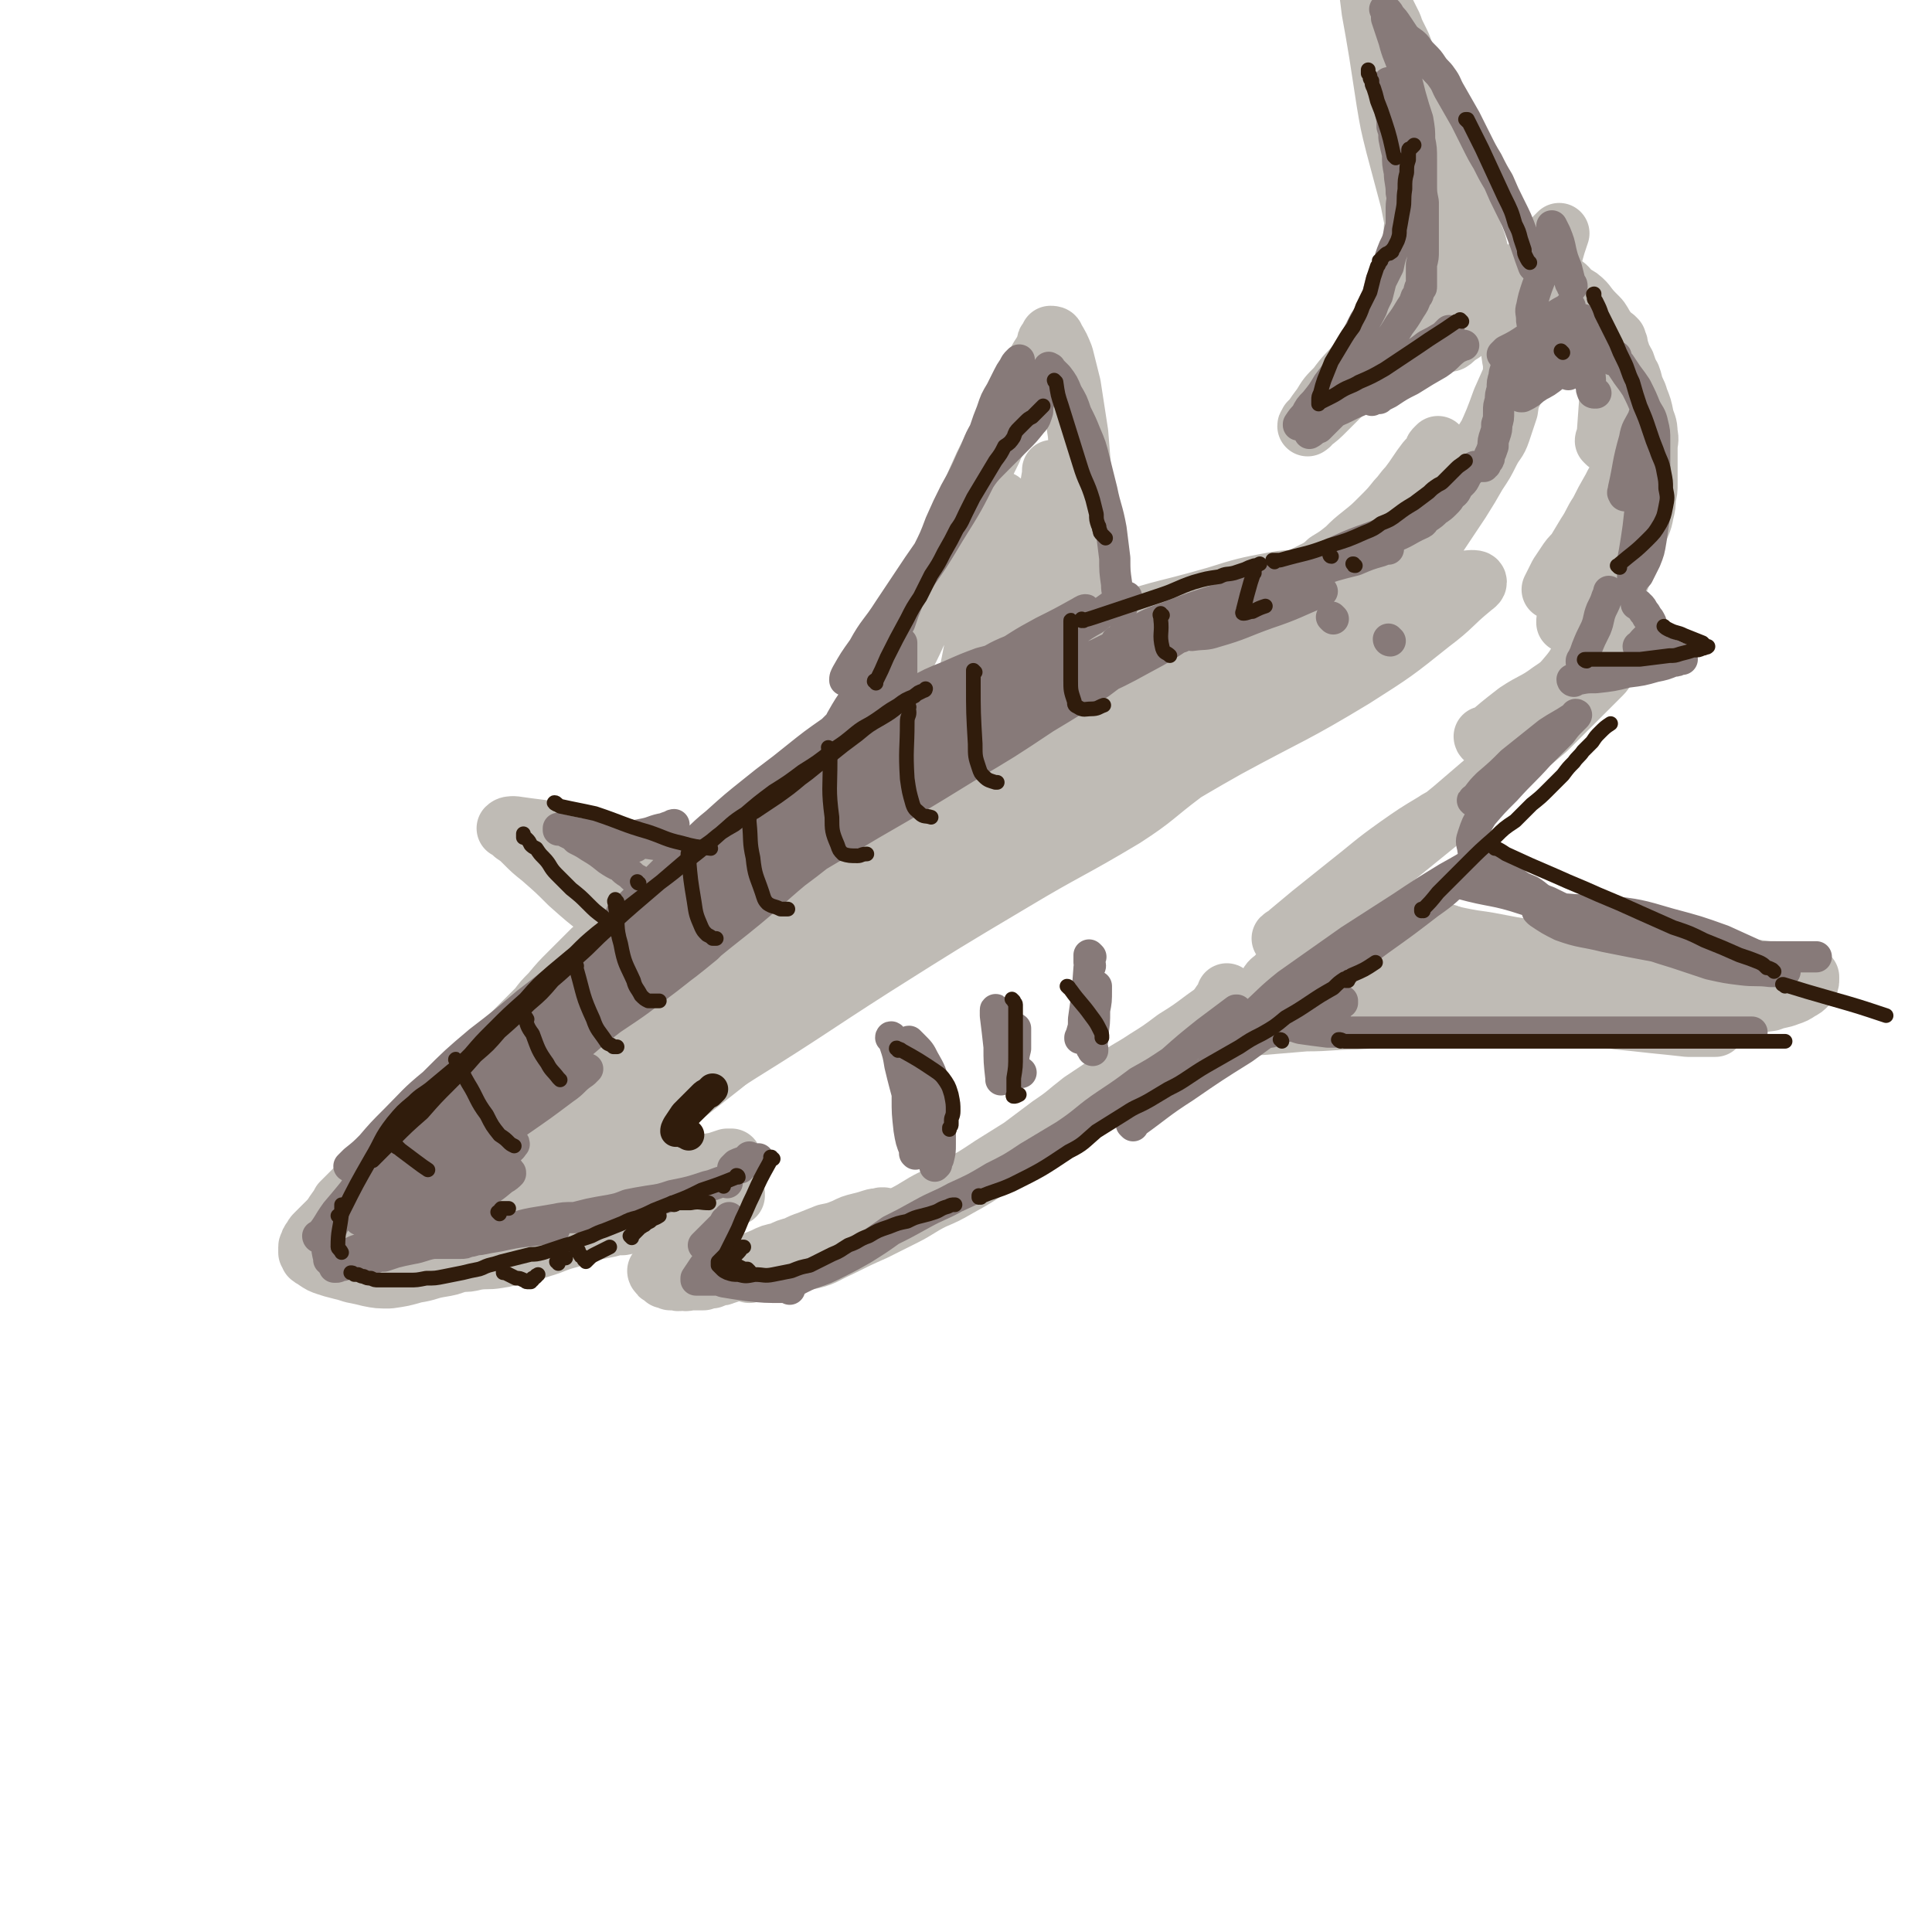<svg viewBox='0 0 1052 1052' version='1.1' xmlns='http://www.w3.org/2000/svg' xmlns:xlink='http://www.w3.org/1999/xlink'><g fill='none' stroke='rgb(191,187,181)' stroke-width='33' stroke-linecap='round' stroke-linejoin='round'><path d='M519,382c0,0 -1,-1 -1,-1 -5,2 -6,2 -11,5 -13,6 -14,6 -27,13 -8,5 -7,5 -15,11 -5,4 -5,4 -10,7 -6,5 -6,5 -12,9 -7,4 -7,4 -14,9 -8,6 -8,6 -17,11 -6,5 -6,5 -12,10 -6,4 -6,4 -12,9 -6,5 -6,5 -12,10 -6,4 -6,4 -12,9 -5,4 -5,4 -11,9 -5,4 -5,4 -11,9 -5,4 -5,4 -11,8 -4,4 -4,4 -8,7 -3,3 -3,3 -6,6 -4,4 -4,4 -7,7 -5,5 -5,5 -10,11 -4,4 -4,4 -7,8 -3,3 -3,3 -6,6 -2,2 -2,2 -4,4 -2,2 -2,2 -4,4 -2,3 -2,3 -4,6 -2,3 -2,3 -4,5 -3,4 -3,4 -6,8 -2,2 -2,2 -3,4 -2,2 -2,2 -3,4 -2,2 -2,2 -3,4 -3,3 -3,3 -5,6 -2,3 -2,3 -3,6 -2,2 -2,2 -4,5 -1,2 -1,2 -3,4 0,1 0,1 -1,2 -1,1 -1,1 -2,3 -1,1 -1,1 -2,3 -2,2 -2,2 -3,4 -1,1 -1,1 -1,2 0,0 0,0 -1,1 0,0 0,0 0,0 0,0 0,0 0,0 '/><path d='M222,641c0,0 -1,-1 -1,-1 0,0 0,0 0,1 0,0 0,0 0,0 -2,2 -2,2 -3,3 -1,2 -1,2 -2,3 -1,1 -1,2 -2,3 0,0 0,0 0,1 -1,0 0,0 0,1 0,0 -1,0 0,1 0,1 0,1 1,2 1,2 1,2 2,3 2,1 2,1 4,2 2,1 2,1 5,2 1,0 1,0 3,1 2,0 2,0 4,0 2,0 2,0 5,0 2,0 2,0 5,0 4,0 4,0 9,-1 5,-1 5,-1 10,-2 6,-1 6,-1 12,-3 7,-1 7,-1 14,-3 8,-1 8,-1 17,-3 8,-2 8,-2 15,-3 10,-2 10,-2 19,-4 11,-2 11,-2 22,-5 8,-2 8,-2 16,-4 7,-1 7,-1 13,-2 3,-1 3,-1 6,-2 1,0 3,0 2,0 -2,1 -4,2 -8,3 -8,2 -8,2 -16,4 -10,2 -10,2 -20,4 -10,3 -10,3 -21,5 -12,2 -12,2 -25,4 -10,2 -10,2 -21,3 -9,2 -9,2 -19,3 -8,2 -8,1 -17,2 -9,2 -10,1 -19,3 -7,0 -7,1 -14,2 -5,1 -5,1 -11,2 -5,1 -5,1 -10,2 -3,0 -3,0 -6,0 -2,1 -2,1 -4,1 -1,0 -1,0 -3,0 -1,0 -1,0 -2,0 0,0 0,0 -1,0 0,0 0,0 0,0 0,-1 0,-1 0,-1 0,-2 0,-3 0,-5 2,-4 3,-4 5,-8 6,-6 6,-6 12,-12 7,-8 7,-7 15,-14 9,-8 9,-8 19,-17 9,-7 9,-8 19,-15 15,-13 16,-12 31,-25 14,-10 14,-11 28,-21 14,-11 14,-11 29,-22 14,-9 14,-9 27,-18 9,-6 9,-7 18,-13 0,0 0,0 1,0 '/><path d='M285,569c0,0 0,-1 -1,-1 0,0 0,0 0,1 -10,9 -11,9 -21,19 -8,8 -8,9 -16,18 -7,7 -8,7 -15,14 -8,6 -8,6 -16,12 -6,5 -6,5 -11,10 -5,4 -6,4 -11,8 -5,5 -5,5 -9,10 -5,4 -5,4 -9,8 -2,2 -2,2 -4,4 -1,1 -1,1 -2,3 -1,1 -1,1 -1,2 0,1 -1,1 -1,2 0,0 0,0 0,1 0,1 0,1 0,2 1,1 1,1 1,2 1,1 2,1 3,2 3,2 3,2 6,3 3,1 3,1 7,2 4,1 4,1 7,2 5,1 5,1 9,2 5,1 5,1 11,1 7,-1 7,-1 14,-3 7,-1 7,-2 13,-3 6,-1 6,-1 11,-3 5,0 5,0 9,-1 6,-1 6,0 12,-1 6,-1 6,-1 11,-3 7,-1 7,-1 13,-3 7,-2 7,-3 15,-5 6,-2 6,-2 12,-4 5,-1 5,-1 10,-2 3,-1 3,-1 7,-1 5,-1 5,-1 9,-2 4,0 4,0 9,-1 4,-1 4,-1 8,-1 3,-1 3,-1 7,-2 3,-1 3,-1 6,-1 2,0 2,0 3,-1 1,0 1,0 2,0 1,0 1,0 3,0 0,0 0,0 1,0 '/><path d='M400,651c0,-1 0,-1 -1,-1 0,0 1,0 1,0 0,1 -1,1 -1,1 -8,8 -8,8 -15,17 -6,7 -5,7 -12,13 -4,4 -4,4 -9,7 -1,2 -1,2 -3,3 -1,0 -1,0 -2,1 0,0 0,0 0,0 0,0 0,1 1,1 0,1 0,1 1,1 1,1 1,1 2,2 1,0 1,0 3,1 1,0 1,0 3,0 2,1 2,0 3,0 2,0 2,1 4,0 2,0 2,0 5,0 2,0 2,0 3,0 2,-1 2,-1 4,-1 1,0 1,0 2,-1 3,-1 3,0 5,-1 3,-1 3,-1 6,-2 4,-2 4,-2 7,-3 4,-2 4,-2 9,-4 4,-2 4,-2 9,-3 4,-2 4,-2 8,-3 4,-2 4,-2 7,-3 5,-2 5,-2 10,-4 5,-1 5,-1 10,-3 4,-2 4,-2 8,-3 4,-1 4,-1 7,-2 3,-1 3,0 5,-1 1,0 1,0 1,0 '/><path d='M408,693c-1,-1 -2,-1 -1,-1 0,-1 1,0 3,0 15,-2 15,-2 29,-6 10,-2 9,-3 18,-7 10,-5 10,-5 19,-9 8,-4 8,-4 16,-8 8,-4 8,-5 16,-9 7,-3 7,-3 14,-7 9,-5 9,-5 18,-11 8,-5 8,-5 16,-10 8,-6 8,-6 16,-12 9,-6 8,-6 17,-13 9,-6 9,-6 18,-12 8,-6 8,-5 17,-11 8,-5 8,-5 16,-11 8,-5 8,-5 16,-11 4,-3 5,-3 8,-7 2,-3 2,-3 4,-5 0,-1 0,-1 0,-2 '/><path d='M246,629c0,0 -1,-1 -1,-1 0,0 0,0 1,0 4,-3 4,-4 8,-8 23,-16 23,-16 46,-32 28,-19 28,-18 56,-37 27,-17 27,-17 54,-35 25,-16 25,-16 50,-32 23,-15 23,-15 46,-31 10,-6 10,-7 20,-14 2,-1 4,-2 4,-2 0,-1 -2,0 -4,1 -14,8 -14,8 -29,16 -30,16 -31,14 -61,31 -35,21 -35,21 -69,44 -31,21 -32,21 -61,45 -19,15 -18,16 -35,33 -11,11 -11,11 -21,22 -2,3 -4,5 -3,6 0,1 3,0 5,-1 16,-7 16,-6 31,-14 32,-16 32,-16 62,-34 30,-18 29,-19 57,-38 22,-15 22,-16 44,-31 9,-5 9,-5 17,-10 1,0 2,-1 2,0 -7,4 -9,5 -17,10 -15,10 -15,10 -30,20 -22,14 -22,13 -44,28 -22,15 -23,14 -42,30 -12,10 -11,11 -21,22 -2,3 -3,4 -4,7 -1,0 1,0 2,-1 12,-5 12,-5 24,-11 18,-10 18,-11 36,-22 28,-18 29,-18 56,-36 17,-11 17,-12 33,-24 6,-4 6,-4 11,-7 1,0 0,0 0,0 -6,4 -6,4 -12,9 -16,11 -16,11 -32,23 -16,12 -16,12 -32,25 -14,11 -14,11 -28,22 -9,9 -9,9 -19,17 -3,3 -3,4 -6,6 0,0 1,0 1,0 4,-4 4,-4 8,-9 9,-9 9,-9 18,-19 12,-14 12,-14 25,-28 11,-12 11,-12 22,-25 9,-11 9,-10 18,-21 8,-11 7,-11 15,-22 5,-8 4,-9 9,-16 5,-8 5,-8 11,-15 6,-8 6,-8 13,-14 11,-9 11,-9 23,-17 13,-10 13,-10 27,-19 18,-10 17,-11 35,-19 30,-14 31,-11 61,-24 18,-8 18,-10 36,-19 14,-7 14,-7 29,-13 8,-4 8,-4 16,-8 1,0 2,0 3,-1 0,0 -1,1 -1,1 -8,5 -7,6 -16,10 -27,13 -29,10 -56,25 -43,23 -43,24 -85,51 -37,23 -36,23 -73,47 -35,22 -36,21 -70,44 -28,20 -28,20 -55,42 -14,11 -13,12 -26,24 -3,3 -4,4 -5,7 -1,0 1,-1 2,-1 15,-7 15,-6 29,-13 35,-19 35,-19 68,-39 39,-22 38,-23 76,-46 37,-21 38,-19 75,-40 20,-11 20,-11 39,-22 9,-5 9,-5 18,-11 1,0 3,-1 2,-1 -6,2 -7,3 -15,6 -27,12 -28,10 -54,23 -37,19 -36,20 -72,41 -34,19 -35,18 -67,39 -28,18 -28,19 -54,39 -11,8 -10,8 -20,16 -2,2 -4,3 -3,3 3,0 6,-1 11,-3 21,-9 22,-9 43,-20 28,-15 28,-15 55,-32 17,-11 17,-12 33,-23 7,-5 6,-5 13,-9 '/><path d='M432,503c0,0 0,-1 -1,-1 -9,1 -10,0 -19,3 -25,7 -26,7 -50,18 -16,7 -15,10 -30,19 -10,6 -10,6 -20,12 -1,1 -1,1 -2,1 0,0 0,0 0,0 9,-8 8,-9 17,-15 22,-16 23,-15 45,-30 36,-24 35,-25 71,-47 34,-21 34,-20 69,-39 38,-20 38,-20 76,-38 28,-14 28,-13 56,-26 22,-10 22,-10 44,-20 16,-7 16,-8 33,-14 12,-4 12,-4 24,-7 4,-1 4,0 8,-1 0,0 1,0 1,0 -1,2 -1,2 -2,4 -8,9 -6,10 -16,17 -22,16 -24,14 -48,29 -36,22 -36,22 -72,45 -43,28 -43,28 -87,56 -39,26 -39,26 -78,51 -37,24 -38,23 -74,48 -28,20 -28,21 -55,42 -12,10 -12,11 -24,22 -4,3 -6,3 -7,5 -1,1 1,0 2,0 18,-10 19,-9 37,-19 37,-22 37,-22 73,-45 37,-23 37,-24 73,-47 38,-24 38,-24 75,-46 30,-18 31,-17 61,-35 17,-11 16,-12 32,-24 7,-5 6,-5 12,-10 1,0 1,0 1,0 -8,3 -9,3 -17,6 -25,10 -26,8 -50,19 -33,15 -33,16 -64,34 -17,10 -17,11 -34,22 -5,3 -7,4 -9,6 -1,1 1,0 3,0 21,-9 21,-8 41,-17 39,-18 39,-18 77,-38 33,-17 32,-18 64,-36 35,-19 36,-18 69,-38 22,-14 22,-14 42,-30 12,-9 11,-10 22,-19 1,-1 3,-2 3,-3 0,-1 -1,-1 -3,-1 -20,2 -21,0 -41,5 -41,9 -41,9 -81,22 -41,13 -41,13 -82,30 -43,18 -43,19 -86,39 -25,12 -24,13 -48,26 -13,6 -13,6 -25,13 -2,2 -5,3 -4,3 0,0 3,-2 6,-3 20,-9 20,-8 40,-17 36,-18 36,-20 72,-38 39,-20 40,-18 79,-37 24,-11 23,-12 46,-25 11,-7 11,-7 23,-15 2,-1 5,-2 4,-3 -2,0 -5,0 -10,1 -16,3 -16,3 -32,8 -31,9 -32,7 -62,19 -31,13 -31,14 -61,29 -21,11 -21,12 -40,24 -13,8 -13,9 -25,18 -4,3 -4,3 -8,7 0,0 0,0 0,0 3,0 3,0 6,-1 12,-3 13,-3 24,-7 17,-6 17,-7 33,-14 30,-11 31,-8 60,-21 18,-7 17,-8 34,-17 12,-7 13,-7 25,-14 11,-6 11,-7 22,-13 8,-5 8,-5 16,-9 5,-3 5,-2 9,-5 4,-2 4,-2 8,-4 3,-1 3,-1 7,-3 2,-1 2,-1 4,-2 2,-1 2,-1 4,-2 3,-2 3,-2 5,-4 5,-3 5,-3 10,-7 4,-4 4,-4 9,-8 5,-4 5,-4 10,-9 5,-5 5,-5 9,-10 3,-3 3,-4 6,-7 3,-4 3,-4 5,-7 2,-3 2,-3 5,-7 2,-2 2,-2 4,-5 0,-1 0,-1 1,-2 0,0 0,0 1,-1 0,0 0,0 0,0 '/><path d='M692,537c0,0 -1,0 -1,-1 1,-2 2,-2 4,-4 12,-13 12,-14 25,-27 14,-16 13,-16 29,-31 9,-9 10,-9 20,-17 7,-6 7,-5 14,-10 2,-1 2,-1 3,-2 0,0 1,0 1,0 -3,1 -3,1 -6,3 -10,6 -10,6 -20,13 -14,10 -13,10 -27,21 -10,8 -10,8 -20,16 -6,5 -6,5 -12,10 -2,2 -3,2 -4,3 0,0 0,0 0,0 5,-3 5,-2 10,-5 11,-8 10,-9 21,-17 15,-11 15,-11 30,-22 16,-13 16,-13 32,-26 14,-12 14,-12 28,-24 11,-10 11,-10 23,-20 8,-8 8,-8 16,-16 5,-5 5,-5 9,-9 3,-3 3,-3 5,-5 2,-2 1,-2 3,-4 1,-2 1,-2 1,-4 1,-2 1,-2 2,-3 1,-2 0,-2 1,-4 1,-2 1,-2 1,-4 1,-1 1,-1 1,-3 0,-1 0,-1 0,-2 0,-2 0,-2 0,-3 0,-2 0,-2 0,-4 0,-1 0,-1 0,-2 0,-2 0,-2 -1,-3 0,0 0,-1 0,-1 -1,-2 -1,-2 -1,-3 -1,-1 -1,-1 -2,-3 -1,-1 -1,-1 -2,-3 -1,-1 -1,-1 -2,-3 -1,-1 -1,-1 -3,-3 -1,-2 -1,-2 -3,-3 0,-1 0,-1 -1,-2 0,0 0,0 -1,-1 0,0 0,0 0,0 0,0 -1,0 -1,1 -2,3 -2,3 -4,6 -2,5 -2,5 -4,10 -1,4 -1,4 -2,9 -1,2 -1,2 -1,4 0,0 0,0 0,0 0,0 0,0 0,0 2,-3 2,-3 3,-6 4,-7 4,-7 7,-15 4,-9 4,-9 7,-18 3,-9 3,-9 6,-18 2,-8 2,-8 5,-16 1,-4 1,-3 2,-7 0,-1 0,-1 0,-2 0,0 1,0 1,0 -1,0 -1,0 -1,1 -3,4 -3,4 -5,8 -4,7 -4,7 -7,13 -4,6 -3,6 -7,12 -3,5 -3,5 -6,10 -3,3 -3,3 -5,6 -2,3 -2,3 -4,6 -2,4 -2,4 -4,8 '/><path d='M809,402c0,0 -1,-1 -1,-1 0,0 0,1 1,1 8,-7 8,-7 17,-14 9,-6 10,-5 18,-11 6,-4 6,-4 11,-10 4,-5 4,-6 7,-12 4,-6 3,-6 6,-12 3,-5 3,-5 5,-11 3,-5 3,-5 6,-10 2,-5 2,-5 4,-10 2,-5 2,-5 4,-10 3,-5 3,-5 4,-11 2,-6 3,-6 4,-12 1,-4 1,-4 1,-8 1,-4 1,-4 1,-8 0,-4 0,-4 0,-9 0,-5 0,-5 0,-10 0,-4 1,-4 0,-8 0,-5 -1,-5 -2,-9 -1,-5 -1,-5 -3,-10 -1,-4 -2,-4 -3,-8 -1,-4 -1,-4 -3,-7 -1,-4 -1,-4 -3,-7 -1,-3 -1,-3 -2,-6 0,-1 0,-2 -1,-3 0,-1 0,-1 0,-1 -1,-1 -1,-1 -1,-1 0,0 0,0 0,0 '/><path d='M875,241c0,0 -1,-1 -1,-1 0,-1 1,-1 1,-3 1,-14 1,-14 2,-28 1,-5 1,-5 1,-10 0,-4 0,-4 0,-7 0,-4 0,-4 -1,-7 -1,-3 -1,-3 -3,-6 -2,-3 -2,-4 -4,-6 -4,-4 -4,-4 -7,-8 -3,-3 -3,-3 -7,-5 -3,-3 -2,-3 -5,-5 -3,-2 -3,-2 -6,-4 -1,-1 -1,-1 -2,-2 0,0 0,0 0,0 -1,0 -1,0 -1,0 '/><path d='M731,322c-1,-1 -1,-1 -1,-1 -1,-1 0,0 0,0 14,-10 14,-10 27,-21 13,-11 13,-11 25,-23 9,-10 8,-10 16,-21 8,-12 8,-12 16,-25 7,-10 6,-11 12,-22 4,-7 4,-7 7,-14 1,-3 1,-3 2,-6 1,-2 0,-2 1,-5 0,0 0,-1 0,-1 0,-1 0,-1 0,-1 -1,2 -2,2 -3,5 -4,6 -4,6 -7,13 -4,9 -4,9 -8,18 -4,11 -4,11 -9,22 -4,9 -3,9 -7,18 -4,8 -4,8 -7,15 -4,6 -4,6 -8,12 -2,3 -2,3 -4,6 0,0 0,0 -1,1 0,0 0,1 0,1 0,0 0,-1 0,-1 3,-4 3,-4 5,-7 4,-6 4,-6 8,-12 5,-8 5,-8 9,-15 4,-6 4,-6 7,-12 3,-6 4,-5 6,-11 2,-6 2,-6 4,-12 1,-7 1,-7 2,-14 1,-6 1,-6 1,-11 -1,-5 -1,-5 -1,-10 -1,-4 -2,-4 -3,-8 -2,-5 -2,-5 -5,-10 -1,-2 -1,-2 -3,-5 -1,-1 -1,-1 -2,-3 0,0 0,0 0,-1 0,0 0,0 0,0 0,0 -1,0 -1,0 0,2 0,2 0,3 0,2 0,2 0,3 0,1 0,1 1,2 0,0 0,0 0,1 0,0 0,0 0,0 0,0 0,0 1,-1 0,0 0,0 0,0 1,-1 1,-1 1,-2 0,-2 0,-2 0,-4 0,-2 0,-2 0,-4 -1,-3 -1,-3 -2,-6 -1,-4 -1,-4 -2,-7 -1,-4 -1,-4 -3,-8 -1,-5 -1,-5 -3,-10 -2,-6 -2,-6 -4,-12 -2,-5 -3,-5 -5,-10 -1,-5 -2,-5 -3,-10 -2,-6 -2,-6 -4,-12 -2,-6 -2,-6 -4,-12 -2,-6 -2,-5 -4,-11 -2,-5 -2,-5 -4,-10 -2,-5 -2,-5 -4,-9 -1,-3 -1,-3 -3,-7 -1,-3 -1,-3 -3,-7 -1,-3 -1,-3 -3,-7 -2,-4 -2,-4 -3,-7 -2,-4 -2,-4 -4,-8 -2,-4 -1,-4 -3,-7 -1,-4 -1,-4 -3,-7 0,-2 -1,-2 -1,-4 -1,-2 -1,-2 -1,-3 0,-1 0,-1 -1,-1 0,-1 0,-1 0,-1 0,0 0,0 0,0 0,0 0,0 0,0 0,3 0,3 0,7 1,8 1,8 2,16 2,11 2,11 4,23 2,13 2,13 4,26 2,12 2,12 5,24 4,15 4,15 8,30 2,10 2,10 4,20 1,6 1,6 2,12 1,2 1,2 1,4 0,1 1,2 1,2 0,0 0,-1 -1,-2 0,-7 0,-7 -1,-13 -1,-4 -1,-4 -2,-8 0,-2 0,-2 0,-4 0,-1 0,-1 0,-1 -1,2 -1,3 -2,5 0,5 0,5 0,10 0,4 0,4 0,9 1,3 1,3 1,7 0,1 0,1 1,3 0,0 0,0 0,1 0,0 0,0 0,0 0,1 0,1 0,1 -1,2 0,2 -1,4 -1,3 -1,3 -3,6 -4,5 -4,5 -8,10 -5,5 -6,5 -10,10 -6,6 -5,6 -10,12 -6,7 -7,7 -12,14 -5,5 -5,5 -8,10 -3,4 -3,4 -5,7 -1,1 -1,1 -2,2 0,1 0,1 0,1 0,1 -1,0 -1,1 0,0 0,0 0,0 1,-1 1,-1 2,-2 4,-3 4,-3 8,-7 6,-6 6,-6 12,-12 10,-9 10,-9 20,-17 8,-8 8,-8 17,-15 7,-6 7,-6 15,-12 5,-5 5,-5 10,-9 4,-3 3,-3 7,-5 1,-1 1,-1 2,-1 0,0 0,0 0,0 -1,3 -1,3 -2,6 -3,5 -3,5 -6,11 -2,5 -3,5 -5,10 -1,2 -1,2 -2,5 0,1 -1,2 -1,2 1,0 2,-1 4,-3 5,-3 5,-3 9,-8 6,-4 5,-5 10,-10 3,-2 3,-2 5,-5 1,-1 1,-1 2,-2 0,-1 0,-1 1,-1 2,-2 2,-2 5,-5 4,-4 4,-4 9,-8 4,-4 4,-4 8,-9 3,-3 2,-3 5,-6 1,-1 1,-1 1,-1 1,-1 1,-1 1,-1 -1,3 -1,3 -2,6 -2,7 -2,7 -4,14 -2,7 -3,6 -4,14 -1,7 0,8 0,15 '/><path d='M467,449c-1,0 -1,0 -1,-1 -1,0 0,1 0,1 2,-11 1,-12 3,-24 3,-14 3,-14 7,-28 3,-9 3,-9 7,-19 4,-10 5,-10 9,-19 5,-10 5,-10 9,-19 4,-9 3,-9 7,-17 3,-8 4,-8 7,-17 5,-11 4,-11 9,-23 4,-11 4,-11 8,-21 4,-9 4,-9 8,-17 2,-5 2,-4 5,-9 2,-4 2,-4 4,-8 2,-5 2,-5 5,-10 3,-5 3,-5 6,-11 3,-6 3,-6 6,-12 2,-3 2,-3 4,-7 0,-2 0,-2 1,-3 1,-1 1,-1 1,-2 0,0 0,0 0,0 0,0 0,0 0,0 0,0 0,0 0,0 1,0 2,0 2,1 3,5 3,5 5,10 2,8 2,8 4,16 2,13 2,13 4,26 1,12 1,12 2,25 1,13 1,13 3,27 1,15 2,15 3,30 2,16 2,16 3,33 1,11 1,11 2,23 0,7 0,7 0,14 0,4 0,4 0,7 0,1 0,1 0,1 0,1 0,0 0,0 -2,-7 -2,-7 -3,-14 -4,-18 -3,-18 -7,-36 -2,-17 -2,-17 -5,-34 -2,-13 -2,-13 -5,-25 -2,-9 -2,-9 -4,-18 -1,-5 -1,-5 -2,-10 0,-1 0,-1 0,-3 0,0 -1,0 -1,0 0,5 -1,5 -1,10 -2,16 -2,16 -4,32 -2,28 -1,28 -4,55 -2,17 -2,17 -5,34 -2,12 -2,12 -5,24 0,3 0,3 -1,5 0,1 0,1 0,1 -1,-2 -1,-2 -2,-4 -2,-11 -3,-11 -4,-21 -2,-25 -1,-25 -2,-51 -1,-24 0,-24 0,-48 0,-9 0,-9 0,-19 0,0 0,-1 0,-1 0,1 0,2 -1,4 -2,12 -2,12 -5,23 -5,30 -4,31 -10,61 -3,15 -4,15 -8,30 -1,6 -1,6 -2,11 -1,1 -1,2 0,3 0,0 0,-1 1,-2 7,-7 7,-7 14,-14 11,-13 11,-13 22,-25 4,-5 4,-5 8,-9 '/><path d='M720,502c0,0 -1,-1 -1,-1 0,0 0,0 1,1 4,1 5,1 9,2 21,5 21,4 41,10 14,4 13,5 27,10 16,5 16,5 32,10 12,3 12,4 24,7 12,3 12,4 23,7 10,2 10,2 20,5 8,1 8,1 16,3 3,1 3,1 7,1 4,1 4,1 7,1 3,1 3,1 5,1 1,0 1,0 2,0 0,0 0,0 1,0 0,0 0,0 0,0 0,0 0,0 0,0 -1,0 -2,0 -3,0 -6,0 -6,0 -12,0 -9,-1 -9,-1 -19,-2 -9,-1 -9,-1 -19,-2 -12,-2 -12,-2 -23,-3 -16,-2 -16,-2 -32,-4 -15,-1 -15,0 -30,0 -15,-1 -15,0 -30,0 -14,0 -14,0 -27,0 -14,0 -14,0 -29,0 -9,0 -9,0 -18,0 -5,0 -5,0 -11,0 -2,0 -3,-1 -5,0 0,0 1,0 1,0 7,1 7,2 14,2 16,2 16,2 32,2 28,1 28,1 55,0 11,0 11,0 22,0 4,-1 4,-1 8,-2 1,0 1,0 1,-1 0,-2 0,-3 -2,-4 -7,-4 -7,-4 -15,-6 -12,-3 -13,-3 -26,-5 -14,-1 -14,-1 -28,-2 -6,-1 -6,-1 -13,-1 -2,-1 -2,0 -3,-1 -1,0 0,0 0,0 8,-2 7,-2 15,-4 13,-2 13,-2 26,-4 9,-2 9,-2 19,-4 5,-2 5,-2 10,-3 2,-1 3,-1 4,-2 0,0 -1,-1 -1,-1 -5,-2 -5,-3 -10,-4 -11,-2 -11,-2 -22,-2 -7,0 -7,0 -15,1 -3,0 -3,0 -6,1 0,0 -1,0 -1,0 3,2 4,2 9,5 '/><path d='M343,509c0,-1 -1,-1 -1,-1 0,0 1,0 0,0 -6,-6 -7,-6 -14,-12 -9,-7 -9,-7 -18,-15 -7,-7 -7,-7 -15,-14 -5,-4 -5,-4 -9,-8 -3,-3 -3,-3 -6,-5 -2,-2 -2,-2 -3,-3 -1,0 -1,0 -1,0 1,-1 2,-1 4,-1 7,1 7,1 15,2 12,2 12,3 23,6 12,2 12,2 24,5 11,3 11,4 21,7 9,2 9,3 18,4 8,2 8,2 16,3 4,0 4,0 8,0 1,0 1,0 2,-1 1,0 1,0 1,0 1,-1 1,-1 0,-2 -1,-2 -1,-2 -2,-3 -1,-1 -2,0 -3,-1 '/><path d='M721,503c-1,0 -2,-1 -1,-1 1,0 1,0 3,1 14,1 14,0 28,1 14,2 14,2 27,4 12,1 12,2 24,4 15,2 15,3 30,5 13,1 13,1 26,3 13,1 13,0 26,1 13,1 13,1 27,3 9,1 9,1 19,2 8,0 8,1 17,1 8,1 8,1 16,2 6,0 6,0 12,1 3,0 3,0 5,1 2,0 2,0 3,1 0,0 0,0 1,0 0,0 0,0 0,0 0,0 0,0 1,0 0,0 0,0 0,0 0,0 0,0 0,0 0,1 0,1 0,1 0,0 0,0 0,0 0,2 0,2 -1,3 -2,2 -2,2 -4,3 -3,2 -3,2 -6,3 -5,2 -5,1 -10,3 -8,1 -8,1 -16,3 -7,1 -7,1 -14,2 -7,0 -7,0 -15,1 -9,0 -9,0 -18,0 -8,1 -8,0 -16,0 -9,1 -9,1 -18,1 -12,0 -12,1 -23,1 -14,0 -14,0 -27,0 -12,0 -12,0 -24,0 -13,1 -13,0 -26,1 -14,0 -14,0 -29,1 -13,0 -13,1 -27,1 -12,1 -12,1 -24,2 -9,0 -9,0 -17,2 -7,0 -7,1 -13,2 -2,0 -2,0 -4,1 0,0 0,0 0,1 3,2 3,2 7,4 '/><path d='M794,532c0,0 0,-1 -1,-1 -1,0 -1,0 -2,0 -13,1 -13,0 -26,1 -16,2 -16,2 -32,6 -11,3 -11,4 -22,9 -3,2 -2,3 -4,5 0,1 0,1 0,1 '/></g>
<g fill='none' stroke='rgb(135,122,121)' stroke-width='17' stroke-linecap='round' stroke-linejoin='round'><path d='M674,551c0,-1 -1,-1 -1,-1 0,0 1,0 0,0 -8,6 -8,6 -16,12 -10,8 -10,8 -19,16 -9,6 -9,6 -18,11 -8,6 -8,6 -17,12 -12,8 -11,9 -23,17 -10,6 -10,6 -20,12 -9,6 -9,6 -19,11 -10,6 -10,6 -21,11 -9,5 -9,4 -18,9 -9,5 -9,5 -17,9 -7,5 -7,5 -15,10 -7,4 -7,4 -15,8 -6,3 -6,3 -12,5 -3,1 -3,1 -7,3 -2,1 -2,1 -4,2 -1,0 -1,0 -2,0 0,0 -1,0 0,0 0,0 0,0 0,0 0,0 0,0 0,0 '/><path d='M430,702c0,0 -1,-1 -1,-1 -1,0 -1,0 -3,0 -9,0 -10,0 -19,-1 -7,-1 -7,-1 -13,-2 -3,-1 -2,-1 -5,-1 -3,0 -3,0 -5,0 -2,0 -2,0 -3,0 -1,0 -1,0 -2,0 0,0 0,0 0,0 0,0 0,-1 0,-1 2,-3 2,-3 4,-6 3,-4 3,-4 6,-7 2,-2 2,-2 3,-4 1,0 1,0 1,-1 0,0 0,0 -1,0 -2,0 -2,0 -4,0 -2,0 -2,0 -4,0 -1,0 -1,0 -1,0 0,0 0,0 0,0 2,-2 2,-2 4,-4 2,-2 2,-2 5,-5 2,-2 2,-2 3,-4 1,0 1,-1 2,-1 0,-1 0,-1 0,-1 0,0 0,0 0,0 '/><path d='M396,644c0,0 0,-1 -1,-1 -5,1 -5,2 -10,3 -9,3 -9,3 -19,5 -6,2 -6,2 -13,3 -6,1 -6,1 -11,2 -5,2 -5,2 -10,3 -6,1 -6,1 -11,2 -4,1 -4,1 -8,2 -6,0 -6,0 -11,1 -6,1 -6,1 -12,2 -5,1 -5,1 -11,3 -4,1 -4,1 -7,2 -2,0 -2,1 -4,1 -1,1 -1,1 -1,1 '/><path d='M302,669c0,0 -1,-1 -1,-1 0,0 0,0 0,0 -1,1 -1,0 -3,1 -13,2 -13,1 -26,4 -6,1 -6,1 -11,2 -3,0 -3,1 -6,1 -2,1 -2,1 -4,1 -4,0 -4,0 -7,0 -4,0 -4,0 -8,0 -6,1 -6,2 -12,3 -5,1 -5,1 -9,2 -3,1 -3,1 -6,2 -3,0 -3,0 -5,1 -4,1 -4,1 -7,1 -2,1 -2,1 -5,2 -3,0 -2,0 -5,1 -1,0 -1,0 -3,0 0,1 0,1 -1,1 0,0 0,0 0,0 0,0 0,0 0,0 -1,0 -1,0 -1,0 1,-1 1,-1 2,-3 '/><path d='M174,674c0,0 -1,0 -1,-1 0,0 1,1 1,0 5,-6 4,-6 9,-13 12,-14 12,-15 24,-29 11,-11 11,-10 22,-21 9,-9 9,-9 19,-17 8,-7 8,-7 15,-14 9,-8 9,-9 18,-17 10,-9 9,-9 19,-18 12,-10 12,-10 23,-20 11,-8 11,-8 21,-15 11,-8 11,-8 22,-16 11,-8 10,-9 21,-17 15,-10 15,-10 30,-20 14,-9 13,-9 27,-18 14,-8 14,-7 28,-15 14,-8 15,-8 29,-17 10,-6 10,-6 20,-12 7,-5 7,-5 14,-9 5,-3 5,-2 9,-5 3,-1 3,-1 5,-2 0,0 0,0 0,0 0,0 0,0 0,0 -6,1 -6,0 -11,2 -10,3 -10,3 -19,7 -13,5 -13,5 -25,12 -13,8 -13,8 -26,16 -18,11 -18,11 -35,22 -16,10 -16,10 -31,21 -16,11 -15,11 -31,22 -14,11 -14,11 -27,22 -16,11 -16,11 -31,23 -13,11 -13,11 -26,21 -13,11 -13,11 -26,21 -13,11 -13,11 -25,23 -11,9 -11,10 -21,20 -7,7 -7,7 -13,14 -4,4 -4,4 -9,8 -1,1 -1,1 -3,3 0,0 0,0 0,0 2,-1 2,-1 4,-2 10,-5 10,-5 20,-10 10,-5 9,-6 19,-11 6,-4 6,-4 12,-7 2,-1 2,-1 4,-2 0,0 0,0 -1,0 -3,4 -3,5 -6,8 -7,8 -8,7 -15,15 -8,8 -9,7 -16,16 -7,7 -7,7 -12,15 -2,3 -3,3 -3,6 -1,1 0,2 1,1 8,0 8,0 16,-2 13,-5 13,-5 26,-11 11,-5 11,-5 21,-10 6,-3 6,-3 12,-6 1,0 2,0 2,0 0,0 -1,0 -2,0 -7,3 -7,3 -14,6 -10,5 -10,5 -20,10 -8,5 -8,5 -16,10 -3,3 -3,3 -6,6 -1,0 -2,1 -1,1 3,0 5,0 9,-1 9,-3 9,-4 18,-8 10,-4 10,-4 20,-9 6,-3 6,-3 12,-8 2,-1 3,-2 4,-3 0,-1 0,-1 -1,-1 -4,0 -4,-1 -9,0 -7,1 -7,1 -15,4 -5,2 -5,2 -11,5 -2,2 -2,2 -5,3 -1,1 -1,1 -1,1 1,0 1,0 2,-1 6,-2 7,-2 12,-5 8,-4 8,-4 16,-9 5,-5 5,-5 11,-10 2,-1 2,-2 3,-3 0,-1 0,0 -1,0 -5,1 -5,0 -10,2 -10,4 -10,4 -20,9 -9,4 -9,5 -16,9 -5,3 -5,3 -10,6 -1,1 -2,1 -2,2 -1,0 0,0 0,0 6,-3 7,-3 12,-6 11,-7 11,-8 22,-15 14,-10 14,-10 27,-19 13,-9 13,-9 25,-18 6,-4 5,-5 11,-9 1,-1 2,-2 2,-2 -1,0 -2,1 -4,2 -10,4 -10,3 -20,9 -10,5 -10,6 -20,12 -13,9 -13,9 -26,19 -9,6 -9,6 -18,12 -3,3 -3,3 -7,5 0,0 1,0 1,0 6,-5 6,-5 13,-10 13,-11 13,-11 26,-22 16,-12 16,-11 31,-24 14,-11 14,-11 28,-23 11,-9 11,-10 22,-19 3,-4 3,-4 7,-7 1,-1 1,-1 1,-1 -4,2 -5,2 -9,5 -10,7 -10,8 -20,15 -13,8 -13,8 -25,16 -11,7 -11,7 -21,15 -7,5 -7,5 -13,10 -1,1 -2,2 -2,2 2,0 4,-1 7,-3 12,-7 13,-6 25,-14 19,-12 19,-12 37,-26 15,-10 15,-10 30,-22 11,-8 11,-8 22,-17 5,-5 5,-5 10,-9 0,-1 0,-1 0,-1 -8,3 -9,3 -17,7 -15,7 -15,7 -29,16 -18,12 -18,12 -35,25 -13,9 -13,9 -25,19 -8,6 -8,6 -15,13 -2,1 -4,3 -4,3 1,1 3,0 6,-2 12,-6 12,-7 24,-14 23,-13 24,-12 46,-27 29,-21 28,-22 56,-44 20,-16 19,-17 39,-33 15,-13 16,-13 31,-25 12,-9 12,-9 24,-18 8,-6 8,-6 16,-12 1,-1 1,-1 3,-2 0,0 0,0 1,-1 0,0 0,0 0,0 -3,3 -3,3 -6,6 -7,6 -7,6 -14,11 -12,9 -12,9 -23,17 -13,10 -12,10 -25,19 -14,11 -14,11 -29,21 -17,12 -17,12 -34,24 -17,12 -17,12 -33,24 -13,11 -13,11 -26,22 -13,10 -13,9 -26,19 -12,10 -12,10 -23,20 -8,7 -8,7 -16,15 -7,7 -7,7 -14,14 -7,7 -7,7 -14,15 -5,5 -5,5 -10,10 -3,3 -2,3 -5,6 -2,1 -2,1 -3,3 -2,1 -2,1 -3,2 -1,2 -1,2 -2,4 -1,1 -1,1 -1,2 -1,1 -1,1 -1,3 0,1 0,1 0,2 0,1 0,1 1,2 2,2 2,2 5,2 5,1 6,1 11,1 7,0 7,0 13,-1 8,-1 8,-2 15,-4 5,-2 5,-2 11,-4 4,-1 4,-1 7,-2 0,0 1,0 1,-1 0,0 0,0 -1,0 -4,0 -4,0 -7,1 -7,0 -7,0 -13,1 -7,1 -7,1 -15,3 -8,1 -8,1 -16,3 -6,2 -6,2 -12,4 -6,2 -6,2 -11,5 -5,1 -4,2 -9,3 -3,1 -3,1 -6,2 -1,0 -1,0 -2,1 0,0 0,0 -1,0 0,-1 0,-1 0,-1 -1,-4 -1,-4 -1,-7 1,-6 1,-6 4,-12 3,-8 3,-8 9,-15 8,-13 9,-13 19,-24 10,-12 10,-12 21,-22 12,-11 12,-11 24,-22 14,-11 14,-11 27,-22 17,-13 17,-13 33,-26 15,-12 15,-11 30,-22 15,-12 15,-12 31,-23 19,-13 19,-13 38,-25 17,-10 17,-10 34,-19 17,-9 17,-9 34,-19 17,-9 17,-9 33,-18 20,-11 20,-10 40,-20 15,-8 15,-7 30,-15 13,-6 13,-6 26,-12 9,-5 10,-5 19,-9 5,-3 5,-3 10,-5 1,-1 2,-1 3,-1 0,0 0,0 -1,0 -6,4 -6,4 -13,8 -15,8 -14,8 -29,15 -28,13 -29,11 -56,25 -28,14 -27,16 -54,32 -30,17 -30,16 -59,34 -23,13 -23,13 -45,27 -17,11 -17,11 -34,22 -11,7 -11,8 -22,15 -1,1 -2,2 -2,2 0,0 1,0 2,-1 11,-6 11,-6 21,-11 30,-15 30,-14 60,-30 32,-17 31,-17 63,-36 26,-15 26,-15 52,-31 22,-13 22,-13 43,-27 15,-9 15,-9 30,-19 4,-3 4,-3 8,-6 0,0 0,0 0,0 -6,3 -6,3 -12,6 -17,8 -17,8 -35,17 -32,15 -33,14 -64,31 -26,14 -26,15 -51,31 -21,14 -21,15 -42,29 -9,7 -9,7 -18,14 -2,1 -4,3 -3,2 0,0 2,-2 4,-3 13,-10 12,-11 26,-19 25,-17 25,-17 51,-32 32,-20 32,-19 65,-39 25,-15 25,-15 51,-31 14,-8 14,-9 27,-17 5,-3 5,-3 9,-6 0,0 0,0 0,0 -9,3 -9,3 -17,7 -18,8 -18,7 -37,16 -30,14 -31,12 -61,29 -21,12 -20,14 -41,28 -11,7 -11,7 -23,14 -3,2 -3,2 -6,4 0,0 0,0 0,0 5,-5 5,-5 10,-9 12,-9 12,-9 25,-18 15,-11 15,-11 29,-22 13,-9 13,-9 25,-18 9,-7 9,-7 17,-15 3,-2 2,-2 5,-5 0,-1 0,-1 0,-1 -3,1 -3,1 -7,2 -8,3 -8,3 -17,7 -10,4 -10,4 -19,9 -8,4 -8,4 -16,8 -4,3 -4,3 -9,5 -1,1 -1,1 -2,2 0,0 0,0 0,0 0,-1 0,-1 0,-1 1,-2 1,-2 1,-4 1,-3 1,-3 2,-5 1,-3 1,-3 2,-6 1,-3 1,-3 2,-6 1,-4 1,-4 2,-8 3,-6 3,-6 5,-12 2,-6 2,-6 5,-11 2,-6 2,-6 4,-11 2,-7 2,-7 5,-14 3,-7 3,-6 6,-13 4,-8 4,-8 7,-16 4,-9 4,-9 8,-17 5,-9 5,-9 9,-18 4,-8 3,-8 7,-15 2,-6 2,-6 4,-11 2,-6 2,-6 5,-11 2,-4 2,-4 4,-8 1,-2 1,-2 3,-5 1,-2 1,-2 2,-3 1,-1 1,-1 1,-1 0,0 0,0 0,0 0,2 0,2 0,4 -1,7 -1,7 -3,14 -3,10 -3,10 -6,19 -5,12 -5,13 -11,25 -8,16 -8,16 -18,32 -9,15 -9,15 -19,29 -8,11 -8,11 -17,22 -6,8 -6,8 -11,16 -4,5 -4,5 -8,10 -1,2 -1,2 -2,3 0,0 0,1 0,0 0,-1 0,-1 1,-3 4,-7 4,-7 9,-14 6,-11 7,-10 14,-21 8,-12 8,-12 16,-24 9,-13 9,-13 18,-25 6,-9 6,-10 13,-18 5,-8 5,-8 12,-15 5,-5 5,-5 11,-11 4,-4 4,-4 8,-9 2,-2 2,-3 3,-6 0,-3 0,-3 1,-6 0,-2 0,-2 1,-5 0,-2 0,-2 1,-5 1,-2 1,-2 2,-4 0,-1 0,-1 1,-3 0,0 0,0 0,-1 0,0 0,0 0,0 1,1 1,0 1,1 2,2 2,2 4,4 3,4 3,4 5,9 3,5 3,5 5,11 3,6 3,6 5,11 3,7 3,7 5,15 2,8 2,8 4,16 2,10 3,10 5,21 1,8 1,8 2,16 0,7 0,7 1,14 0,5 1,5 1,10 0,2 0,2 0,5 0,0 0,1 0,1 1,0 1,-1 1,-1 1,-2 1,-2 1,-4 1,-1 1,-1 2,-3 0,0 0,0 0,-1 0,0 1,0 0,0 -2,1 -2,1 -5,3 -6,4 -6,4 -12,9 -9,5 -9,6 -17,11 -8,5 -8,4 -15,9 -6,3 -6,3 -11,6 -1,1 -3,2 -2,1 4,-2 6,-2 11,-5 8,-5 8,-5 16,-11 4,-3 4,-3 8,-7 2,-1 2,-1 3,-2 0,0 -1,0 -2,0 -8,3 -8,2 -16,5 -10,4 -10,5 -20,10 -10,4 -10,5 -19,10 -6,4 -6,4 -12,7 -1,1 -2,2 -2,2 -1,1 0,0 0,0 9,-4 9,-3 17,-7 13,-6 12,-6 24,-13 10,-6 10,-6 20,-13 5,-3 5,-3 10,-7 1,0 3,-1 2,-1 -1,0 -2,1 -4,2 -9,5 -9,5 -19,10 -13,7 -12,7 -25,15 -11,6 -10,6 -21,12 -8,5 -8,5 -16,11 -6,3 -6,3 -11,7 -2,1 -2,1 -4,2 0,0 0,0 0,0 0,0 0,0 0,-1 0,-1 0,-1 0,-3 0,-2 0,-2 0,-4 0,-3 0,-3 0,-7 0,-4 0,-4 0,-7 0,-5 0,-5 0,-9 0,-4 0,-4 0,-7 0,-1 0,-1 0,-3 0,0 0,0 0,0 0,0 0,0 0,0 -3,2 -4,2 -6,4 -5,5 -5,5 -9,10 -5,7 -5,7 -9,14 -5,7 -5,7 -9,14 -4,8 -4,8 -9,15 -2,5 -2,4 -5,9 -1,1 -1,1 -2,3 0,0 0,0 0,0 2,-1 2,-1 3,-3 5,-6 5,-6 10,-11 4,-6 4,-6 8,-11 3,-3 3,-3 5,-6 1,-1 1,-1 1,-2 0,0 0,1 0,1 -2,1 -2,1 -3,2 -6,5 -6,5 -12,9 -5,5 -4,5 -9,9 -3,3 -3,3 -6,5 0,1 -1,1 -1,2 0,0 1,-1 1,-1 4,-4 4,-4 7,-7 6,-5 6,-5 12,-10 5,-5 5,-5 10,-9 2,-2 1,-2 3,-3 1,-1 1,-1 1,-1 -2,1 -3,2 -6,4 -7,5 -7,5 -13,11 -10,7 -10,7 -20,15 -11,9 -12,9 -23,18 -10,8 -10,8 -20,17 -10,8 -9,9 -19,17 -9,9 -9,9 -18,18 -6,6 -6,6 -12,12 -2,1 -2,1 -3,3 0,0 0,0 0,0 4,-3 4,-2 8,-5 11,-7 10,-8 21,-15 12,-9 12,-10 25,-19 15,-10 16,-9 31,-20 17,-11 16,-11 33,-22 11,-8 11,-7 22,-14 6,-3 6,-3 11,-7 1,0 3,-1 2,-1 -1,0 -3,0 -5,1 -6,2 -7,2 -12,5 -8,3 -7,3 -14,7 -6,4 -6,4 -12,7 -5,3 -5,3 -11,6 -4,2 -4,2 -8,5 -3,2 -3,2 -7,4 -2,1 -2,1 -5,3 -3,3 -3,3 -6,5 -4,4 -4,4 -9,7 -6,5 -6,5 -13,11 -6,5 -6,5 -12,9 -5,5 -5,4 -10,9 -5,3 -5,3 -9,7 -2,2 -2,2 -4,4 -1,1 -1,0 -2,1 0,0 0,1 0,1 0,0 0,-1 0,-1 0,0 0,0 0,0 0,0 0,0 0,0 -1,-1 -1,-1 -1,-2 -1,-1 -1,-1 -2,-2 -1,-2 -1,-2 -2,-3 -2,-1 -2,-1 -4,-3 -3,-2 -3,-2 -5,-4 -4,-2 -4,-2 -7,-4 -5,-4 -5,-4 -10,-7 -3,-2 -3,-2 -7,-4 -2,-2 -2,-2 -4,-3 -2,-1 -2,-1 -4,-2 -1,0 -1,0 -2,0 0,-1 0,-1 0,-1 1,1 1,1 2,1 5,1 5,1 10,2 10,1 10,1 19,2 13,2 13,3 26,4 9,2 9,2 19,3 5,1 5,1 11,2 2,0 2,0 4,0 0,0 1,0 1,0 -1,0 -1,0 -3,0 -6,0 -7,0 -13,-1 -8,-1 -8,-1 -15,-3 -7,-1 -7,-1 -14,-2 -4,-1 -4,-1 -8,-2 -2,0 -2,0 -4,0 0,0 0,0 0,0 0,0 1,-1 1,-1 6,-1 6,-1 11,-2 5,-1 5,-2 11,-3 2,-1 2,-1 4,-1 1,0 1,-1 1,-1 0,0 -1,0 -2,1 -5,2 -6,1 -11,4 -4,2 -4,2 -7,5 -1,1 0,1 -1,2 '/><path d='M630,340c0,0 -1,-1 -1,-1 1,-1 2,0 4,-1 2,0 2,0 4,-1 21,-6 21,-6 42,-13 18,-6 18,-6 36,-12 11,-4 11,-4 23,-7 7,-3 7,-3 14,-5 2,-1 2,-1 3,-1 1,0 1,0 1,0 -3,0 -4,0 -7,1 -12,3 -12,3 -24,6 -21,7 -21,8 -41,14 -24,8 -25,7 -48,16 -12,4 -12,5 -23,11 -3,1 -3,1 -5,2 0,0 0,1 0,0 5,-1 5,-1 11,-3 16,-6 16,-7 32,-13 28,-9 29,-8 56,-19 22,-8 22,-10 43,-20 11,-5 11,-5 22,-11 2,-1 3,-1 4,-2 1,0 0,0 0,0 -9,3 -9,3 -17,7 -18,7 -18,6 -35,14 -24,10 -25,8 -48,21 -13,7 -11,9 -23,18 -2,2 -2,2 -4,5 0,0 0,0 0,0 7,-1 7,0 13,-2 14,-4 14,-5 28,-10 15,-5 15,-6 30,-12 '/><path d='M726,337c0,0 -1,-1 -1,-1 '/><path d='M757,349c0,0 -1,0 -1,-1 '/><path d='M403,636c0,0 -1,-1 -1,-1 0,0 0,1 0,1 1,0 0,-1 1,-1 0,0 0,0 0,0 1,-1 1,-1 2,-2 1,-1 1,-1 2,-1 0,-1 1,-2 1,-2 -1,1 -1,1 -2,2 -2,1 -3,1 -5,2 -1,1 -1,1 -2,2 0,0 0,0 0,0 0,0 0,0 1,0 3,-1 3,-1 7,-3 3,-1 3,-1 6,-2 '/><path d='M486,566c0,-1 -1,-2 -1,-1 1,1 1,1 2,3 2,6 2,6 3,12 4,17 5,17 8,34 1,5 0,5 1,11 0,1 -1,1 -1,3 0,0 1,1 0,0 0,0 0,-1 0,-2 -2,-5 -2,-5 -3,-11 -1,-9 -1,-9 -1,-17 0,-6 0,-6 0,-13 0,-4 0,-4 0,-8 0,-3 0,-3 0,-6 0,-2 0,-2 1,-3 0,0 -1,-1 0,-1 1,1 1,1 2,2 4,4 4,4 6,8 4,7 4,7 6,15 2,8 2,8 3,16 0,8 0,8 0,15 0,4 0,4 -1,8 -1,1 -1,1 -1,3 0,0 -1,1 -1,1 0,-2 0,-2 0,-5 0,-5 0,-5 0,-10 1,-6 1,-6 2,-11 0,-3 0,-3 1,-5 0,-1 0,-1 0,-2 0,0 0,1 0,1 -2,4 -2,4 -3,8 -2,5 -2,5 -4,9 -1,3 -1,3 -2,5 0,1 0,1 0,1 0,1 1,0 2,0 1,0 1,0 2,0 '/><path d='M543,551c0,0 -1,-2 -1,-1 0,1 0,1 0,3 1,8 1,8 2,17 0,8 0,8 1,17 0,0 0,0 0,1 0,0 0,0 0,0 0,-1 0,-1 1,-3 1,-5 1,-5 2,-9 1,-4 1,-4 3,-8 0,-3 0,-3 1,-6 1,-1 1,-2 1,-2 0,0 0,1 0,1 0,5 0,5 0,10 -1,4 -1,4 -1,8 0,2 0,2 0,4 0,0 0,0 0,0 2,1 2,0 4,1 '/><path d='M594,521c0,0 -1,-1 -1,-1 0,1 0,2 0,4 1,2 1,2 0,3 -1,14 -1,14 -3,28 0,4 0,4 -1,8 0,1 0,1 -1,2 0,0 0,1 0,0 1,-2 1,-3 2,-6 2,-6 2,-6 4,-12 1,-3 1,-3 2,-7 1,-1 1,-2 1,-3 0,0 0,1 0,2 0,6 0,6 -1,11 0,7 0,7 -1,13 0,4 0,4 -1,7 0,0 0,1 1,1 0,1 0,0 0,1 '/><path d='M617,613c0,0 -1,-1 -1,-1 0,0 1,0 1,0 14,-10 14,-11 28,-20 16,-11 16,-11 32,-21 11,-8 11,-8 22,-16 6,-4 6,-4 11,-9 1,-1 1,-1 3,-2 0,0 0,0 0,0 -2,1 -2,1 -3,1 -8,2 -9,2 -16,5 -7,2 -7,3 -14,5 -4,2 -4,3 -9,5 -2,1 -2,1 -4,2 -1,0 -1,0 -1,0 0,0 1,0 1,0 3,0 3,0 7,-1 9,-1 9,-2 18,-3 10,-2 10,-3 19,-3 8,-1 8,0 16,-1 '/><path d='M692,562c-1,0 -1,-1 -1,-1 -1,0 0,0 0,0 10,-9 9,-10 20,-18 19,-16 20,-16 40,-31 14,-10 14,-10 27,-20 10,-7 9,-7 18,-15 5,-4 5,-4 9,-8 1,-1 1,-1 2,-1 0,-1 0,-1 0,-1 -1,1 -1,1 -2,1 -8,5 -8,5 -17,10 -13,8 -13,8 -25,16 -14,9 -14,9 -28,18 -17,12 -17,12 -34,24 -10,8 -10,9 -19,17 -6,5 -6,5 -11,10 -1,1 -2,1 -3,2 0,0 0,0 0,0 4,-2 5,-1 9,-4 9,-5 9,-5 19,-12 9,-6 9,-6 18,-12 7,-5 7,-5 14,-10 2,-2 2,-2 4,-3 0,0 0,0 0,0 -5,2 -5,2 -10,4 -9,6 -10,6 -19,12 -10,6 -10,6 -20,13 -7,5 -7,5 -15,11 -4,3 -4,3 -8,6 -1,1 -1,1 -1,1 0,0 1,0 2,0 7,-2 7,-2 14,-4 9,-3 9,-3 18,-6 7,-2 7,-2 14,-4 2,0 2,0 5,-1 '/><path d='M731,546c0,0 -1,-1 -1,-1 0,0 1,0 1,0 -4,2 -4,2 -8,3 -7,3 -7,3 -15,6 -2,1 -2,1 -5,2 -1,0 -1,1 -1,1 2,2 3,2 6,3 7,1 7,1 15,2 13,0 13,0 25,0 11,0 11,0 22,0 10,0 10,0 20,0 11,0 11,0 23,0 10,0 10,0 19,0 9,0 9,0 17,0 7,0 7,0 14,0 7,0 7,0 14,0 6,0 6,0 12,0 6,0 6,0 12,0 6,0 6,0 12,0 7,0 7,0 14,0 6,0 6,0 11,0 4,0 4,0 8,0 3,0 3,0 5,0 1,0 1,0 2,0 1,0 1,0 1,0 0,0 0,0 0,0 '/><path d='M792,481c0,0 -1,-1 -1,-1 1,0 2,1 4,1 18,5 18,3 36,9 15,4 15,6 29,11 14,5 14,5 27,9 13,5 13,5 26,9 9,3 9,3 18,6 9,2 9,2 17,3 8,1 8,0 16,1 3,0 3,0 6,0 1,0 1,0 2,0 0,0 0,0 0,0 0,0 -1,-1 -1,-1 -5,-3 -5,-3 -11,-6 -11,-5 -11,-5 -22,-10 -14,-5 -14,-5 -29,-9 -17,-5 -17,-5 -34,-7 -11,-1 -11,0 -22,-1 -6,0 -6,0 -12,0 -2,0 -3,0 -4,1 0,0 1,1 1,1 6,4 6,4 12,7 11,4 12,3 24,6 15,3 15,3 31,6 12,2 12,2 24,3 12,1 12,1 23,2 10,0 10,0 19,0 7,0 7,0 13,0 2,0 2,0 4,0 0,0 0,0 1,0 0,0 0,0 0,0 -2,0 -2,0 -3,0 -7,0 -7,0 -13,0 -10,0 -10,1 -20,0 -8,0 -8,0 -16,-2 -8,-1 -8,-1 -16,-3 -8,-2 -8,-2 -17,-5 -9,-3 -9,-3 -19,-5 -7,-3 -7,-3 -15,-5 -7,-2 -7,-2 -14,-4 -7,-3 -7,-3 -13,-6 -6,-2 -5,-3 -10,-6 -5,-2 -5,-2 -9,-5 -4,-2 -4,-2 -8,-5 -3,-2 -3,-2 -7,-4 -2,-2 -2,-2 -4,-4 -1,-1 -1,-1 -2,-2 -1,-1 -1,-2 -1,-3 -1,-4 -1,-4 0,-7 2,-6 2,-6 5,-11 6,-7 6,-7 13,-14 9,-10 9,-9 18,-19 6,-6 6,-6 12,-12 3,-4 3,-4 6,-7 1,-1 1,-1 2,-2 0,0 1,-1 0,-1 0,1 -1,1 -2,2 -6,4 -7,4 -13,8 -10,8 -10,8 -20,16 -6,6 -6,6 -13,12 -3,3 -3,3 -6,7 -1,1 -3,2 -2,2 3,-2 5,-3 9,-6 9,-6 9,-6 17,-12 7,-6 7,-6 14,-13 5,-5 5,-5 10,-11 '/><path d='M857,371c0,0 -1,-1 -1,-1 0,0 0,1 1,1 1,-1 1,-1 2,-1 5,-1 5,-1 10,-1 9,-1 9,-1 17,-3 8,-1 8,-1 15,-3 5,-1 5,-1 10,-3 2,0 2,0 3,-1 1,0 1,0 1,0 0,0 0,0 1,0 0,0 0,0 0,0 -1,0 -1,-1 -3,-1 -4,-2 -4,-2 -8,-3 -4,-1 -4,-1 -7,-2 -2,0 -2,0 -4,-1 -1,0 -1,0 -1,0 0,0 -1,1 -1,0 0,0 0,0 1,0 1,-2 1,-2 3,-4 1,-1 1,-1 3,-3 0,-1 0,0 1,-1 0,-1 0,-1 0,-2 0,-1 0,-1 -1,-1 0,-1 0,-1 0,-2 -1,-2 -1,-2 -2,-3 -1,-2 -1,-2 -2,-3 -1,-2 -1,-2 -2,-3 -1,0 -1,0 -1,-1 0,0 0,0 0,0 0,0 0,0 0,0 0,0 -1,0 -1,0 '/><path d='M877,323c-1,0 -1,-1 -1,-1 0,0 0,0 0,0 0,1 0,1 -1,3 -1,3 -1,3 -3,7 -2,5 -1,5 -3,10 -3,6 -3,6 -5,11 -1,3 -1,3 -2,5 0,1 -1,1 -1,2 0,1 0,1 1,1 '/><path d='M736,302c0,0 -1,-1 -1,-1 0,0 1,0 1,0 10,-4 11,-3 21,-8 9,-3 8,-4 17,-8 2,-1 1,-2 3,-3 3,-2 3,-2 5,-4 3,-2 3,-2 5,-4 2,-2 2,-2 3,-4 1,-1 2,-1 3,-3 0,-1 0,-1 1,-2 1,-1 1,-1 2,-2 1,-1 1,-1 2,-3 1,-2 1,-2 3,-4 1,-1 1,-1 1,-1 1,-1 1,-1 1,-1 0,0 1,0 1,0 0,0 0,0 1,0 1,0 1,0 2,0 0,0 0,0 0,0 0,0 0,0 1,0 0,0 0,0 0,0 0,-1 0,-1 1,-1 0,-1 0,-1 1,-2 1,-1 1,-1 1,-3 1,-2 1,-2 2,-5 0,-3 0,-3 1,-6 1,-3 1,-3 1,-6 1,-3 1,-3 1,-7 0,-3 0,-3 1,-6 0,-3 0,-3 1,-6 0,-4 0,-4 1,-7 0,-3 1,-3 1,-5 1,-2 1,-2 1,-3 1,-1 1,-1 1,-2 0,0 0,-1 0,-1 1,1 1,1 3,2 '/><path d='M885,270c-1,0 -1,-1 -1,-1 -1,-1 0,-1 0,-3 3,-13 2,-13 6,-27 1,-6 2,-6 5,-12 0,-1 0,-1 1,-2 0,0 0,0 0,0 0,0 0,0 0,0 1,4 1,4 1,8 0,9 0,9 -1,18 -1,10 -1,10 -2,19 -1,8 -1,8 -2,17 -1,7 -1,7 -2,13 -1,5 -1,5 -1,10 0,3 0,3 0,5 0,1 0,1 0,2 0,0 0,0 0,0 1,-2 1,-2 3,-4 2,-4 2,-4 4,-8 2,-5 2,-5 3,-11 1,-7 1,-7 2,-13 0,-7 0,-7 0,-15 0,-8 0,-8 0,-15 0,-6 0,-6 0,-11 0,-5 0,-5 -1,-9 -1,-5 -2,-5 -4,-9 -2,-5 -2,-5 -5,-11 -2,-3 -2,-3 -5,-7 -2,-3 -2,-3 -4,-6 -1,-1 -1,-1 -2,-3 0,0 0,0 0,-1 0,0 0,0 0,0 -1,0 -1,0 -1,1 0,0 0,0 -1,1 '/><path d='M869,214c0,0 -1,0 -1,-1 0,0 0,1 0,1 0,0 -1,0 -1,-1 -1,-2 0,-2 -1,-4 0,-4 0,-4 -1,-7 0,-4 0,-3 -1,-7 0,-1 0,-1 0,-2 0,-1 0,-1 0,-1 -1,1 -1,1 -2,2 -1,3 -1,3 -3,5 -2,2 -2,2 -4,4 -1,0 -1,0 -1,1 -1,0 -1,0 0,0 2,-2 2,-2 5,-5 3,-2 3,-2 6,-5 1,-1 1,-1 2,-3 1,0 1,0 1,0 0,0 0,0 -1,0 -3,3 -3,3 -7,5 -6,4 -6,4 -13,8 -5,4 -5,4 -11,7 -3,3 -3,3 -7,5 0,0 -1,0 -1,0 0,0 1,0 1,0 6,-4 6,-4 12,-8 8,-5 8,-5 15,-11 5,-3 5,-3 9,-7 3,-2 2,-2 5,-4 0,0 1,0 1,-1 0,0 -1,1 -2,1 -5,2 -5,2 -11,5 -9,4 -9,5 -18,9 -6,3 -6,3 -12,6 -3,1 -3,1 -5,2 0,0 -1,1 -1,0 2,-1 2,-2 4,-3 6,-5 6,-5 12,-10 7,-5 7,-5 13,-11 4,-3 4,-3 8,-7 2,-1 2,-1 3,-3 0,0 0,0 0,0 -2,0 -2,0 -4,1 -8,2 -9,2 -17,6 -7,3 -7,3 -14,7 -3,1 -3,1 -7,4 -1,0 -2,1 -2,1 0,0 1,-1 2,-2 6,-3 6,-3 12,-7 7,-4 7,-4 13,-9 4,-3 4,-3 8,-6 1,-1 2,-1 2,-2 0,0 -1,0 -1,1 -4,2 -4,2 -7,4 -3,2 -3,2 -6,3 -1,1 -1,1 -2,2 -1,0 -1,1 -1,1 -1,0 -1,0 -1,0 0,0 0,0 0,0 0,0 0,0 -1,0 0,0 0,0 0,0 0,0 0,0 -1,0 0,0 0,0 0,0 0,0 0,0 0,-1 -1,-1 -1,-2 -1,-3 0,-4 -1,-4 0,-7 1,-5 1,-5 3,-11 2,-5 2,-5 4,-11 1,-5 1,-5 2,-10 1,-3 1,-3 2,-6 0,-2 0,-2 0,-4 0,-1 0,-1 0,-2 0,0 0,0 0,0 1,2 1,2 2,4 2,5 2,5 3,10 1,4 1,4 3,9 1,4 1,4 2,8 1,1 1,1 1,2 '/><path d='M836,146c0,-1 -1,-1 -1,-1 0,0 0,0 0,0 -3,-8 -3,-9 -6,-17 -3,-8 -3,-8 -7,-16 -3,-6 -3,-6 -6,-13 -3,-5 -3,-5 -6,-11 -3,-5 -3,-5 -6,-11 -3,-6 -3,-6 -6,-12 -4,-7 -4,-7 -8,-14 -3,-5 -2,-5 -5,-9 -2,-3 -3,-3 -5,-6 -2,-3 -2,-3 -5,-6 -2,-2 -2,-2 -4,-5 -3,-3 -3,-2 -6,-5 -2,-3 -2,-3 -4,-6 -2,-3 -2,-3 -4,-5 -1,-2 -1,-2 -2,-3 0,0 0,0 0,0 0,0 -1,-1 -1,-1 1,2 1,3 1,5 2,6 2,6 4,12 2,8 3,8 5,15 2,7 2,7 4,15 2,7 2,7 4,13 1,6 1,6 1,11 1,5 1,5 1,11 0,6 0,6 0,13 0,5 0,5 1,10 0,5 0,5 0,10 0,4 0,4 0,8 0,4 0,4 0,9 0,3 0,3 -1,7 0,3 0,3 0,5 0,2 0,2 0,4 0,1 0,1 0,2 0,0 0,0 0,0 0,0 0,0 0,0 0,0 0,0 0,0 0,0 0,0 0,0 0,1 0,1 0,1 0,1 0,1 -1,1 -1,3 0,3 -2,5 -1,3 -1,3 -3,6 -3,5 -3,5 -6,9 -3,5 -3,5 -7,10 -3,4 -3,4 -6,9 -4,5 -4,5 -8,10 -4,5 -4,5 -9,10 -3,4 -3,4 -6,7 -3,3 -3,3 -6,6 -2,2 -2,2 -4,4 -1,1 -1,1 -2,2 -1,1 -1,1 -1,1 0,0 0,0 0,0 0,0 0,0 0,0 2,-1 2,-2 5,-3 4,-4 4,-4 8,-8 8,-5 8,-5 15,-11 9,-7 9,-7 19,-13 8,-7 8,-6 17,-13 4,-2 4,-2 9,-5 1,-1 1,-1 3,-2 0,-1 0,-1 0,-1 -1,1 -1,1 -2,2 -5,5 -5,5 -11,10 -7,6 -7,6 -14,12 -4,4 -4,4 -9,8 -2,2 -2,2 -5,4 0,1 0,1 -1,2 0,0 0,-1 1,-1 4,-2 4,-2 9,-4 8,-5 8,-5 15,-10 8,-4 8,-5 15,-9 4,-3 4,-3 7,-5 1,-1 1,-1 2,-1 0,0 1,0 1,0 -1,0 -2,1 -3,1 -6,4 -5,5 -11,9 -7,4 -7,4 -15,9 -6,3 -6,3 -12,7 -2,1 -2,1 -4,2 -1,0 -1,1 -1,1 1,-1 1,-1 2,-2 7,-4 7,-4 13,-8 5,-3 5,-3 10,-6 2,-1 2,-1 4,-3 0,0 0,0 0,0 -1,0 -1,1 -3,1 -6,4 -6,4 -12,7 -7,4 -7,4 -14,7 -8,4 -8,4 -15,7 -6,3 -6,3 -11,5 -5,1 -5,1 -9,3 -3,1 -3,1 -7,2 -1,1 -1,1 -2,1 0,0 0,1 0,0 0,0 0,0 0,0 2,-3 2,-3 4,-5 2,-4 2,-4 5,-7 4,-5 4,-5 7,-10 3,-4 3,-4 6,-8 3,-4 2,-4 5,-8 3,-5 3,-5 5,-10 2,-4 2,-4 4,-8 2,-3 2,-3 4,-7 1,-3 1,-3 3,-7 1,-4 1,-4 2,-8 2,-4 2,-4 4,-8 1,-5 1,-5 3,-10 2,-4 2,-4 3,-9 1,-3 1,-3 1,-6 0,-4 0,-4 0,-7 0,-4 1,-4 0,-8 0,-6 -1,-6 -1,-11 -1,-5 -1,-5 -1,-10 -1,-4 -1,-4 -2,-9 0,-3 0,-3 -1,-6 0,-4 0,-4 -1,-8 0,-3 0,-3 0,-6 -1,-2 -1,-2 -1,-5 0,-2 0,-2 0,-4 0,0 0,0 0,-1 0,0 0,0 0,0 '/></g>
<g fill='none' stroke='rgb(48,28,12)' stroke-width='8' stroke-linecap='round' stroke-linejoin='round'><path d='M185,663c0,0 -1,-1 -1,-1 0,0 1,1 1,0 1,-1 1,-1 2,-3 7,-14 7,-14 15,-28 6,-10 5,-11 12,-20 5,-6 5,-6 11,-11 4,-4 5,-4 9,-7 6,-5 6,-5 12,-10 5,-4 5,-4 10,-9 6,-7 6,-7 12,-13 9,-9 9,-9 18,-17 7,-8 7,-8 15,-15 6,-5 6,-5 12,-10 6,-6 6,-6 12,-11 9,-7 9,-7 17,-14 9,-7 9,-7 18,-14 7,-6 7,-6 14,-12 6,-5 6,-5 13,-10 6,-5 6,-5 13,-9 5,-4 5,-4 11,-7 6,-4 6,-4 12,-8 7,-5 7,-5 13,-10 7,-5 6,-5 13,-10 5,-4 5,-4 10,-8 4,-3 4,-3 8,-6 6,-5 6,-5 13,-9 5,-3 5,-3 10,-7 5,-3 5,-3 9,-6 2,-1 2,-1 4,-2 1,0 1,-1 1,-1 0,0 0,0 -1,1 -3,1 -3,1 -5,3 -5,2 -5,2 -9,5 -7,4 -6,4 -12,8 -6,4 -6,3 -11,7 -6,5 -6,5 -12,9 -9,7 -9,7 -17,12 -8,6 -8,6 -16,11 -8,6 -8,6 -15,12 -8,5 -8,6 -14,11 -9,8 -9,8 -18,15 -7,6 -7,6 -15,12 -7,6 -7,6 -14,12 -8,7 -8,7 -14,13 -8,7 -8,8 -16,15 -7,7 -7,7 -14,13 -6,7 -6,7 -13,13 -8,8 -8,8 -16,15 -6,7 -6,7 -13,13 -7,8 -7,8 -14,15 -8,8 -8,8 -15,16 -8,7 -8,7 -16,15 -4,4 -4,4 -8,8 -2,2 -2,2 -3,3 0,0 0,0 0,0 '/><path d='M477,372c0,-1 -1,-1 -1,-1 0,-1 1,0 1,0 3,-6 3,-6 6,-13 5,-10 5,-10 11,-21 3,-6 3,-6 7,-12 3,-6 3,-6 6,-12 4,-6 4,-6 7,-12 4,-7 4,-7 7,-13 3,-4 3,-5 5,-9 2,-4 2,-4 4,-8 3,-5 3,-5 6,-10 3,-5 3,-5 6,-10 3,-4 3,-4 5,-8 3,-2 3,-2 5,-5 1,-3 1,-3 3,-5 1,-1 1,-1 3,-3 2,-2 2,-2 4,-3 3,-3 3,-3 6,-6 '/><path d='M575,208c0,0 -1,-1 -1,-1 0,0 0,1 1,1 1,7 1,7 3,13 5,16 5,16 10,32 3,10 4,9 7,19 1,4 1,4 2,8 0,3 0,3 1,6 1,1 0,1 1,3 0,1 0,1 1,2 1,1 1,1 2,2 '/><path d='M590,338c0,0 -1,0 -1,-1 0,0 0,1 0,1 4,-1 4,-1 7,-2 18,-6 18,-6 36,-12 9,-3 9,-4 18,-7 7,-2 7,-2 14,-3 4,-2 4,-1 8,-2 3,-1 3,-1 6,-2 2,-1 2,-1 5,-2 1,0 1,0 3,-1 '/><path d='M694,306c0,0 -1,-1 -1,-1 1,0 2,0 4,0 14,-4 14,-3 27,-8 10,-3 10,-3 19,-7 5,-2 5,-2 9,-5 5,-2 5,-2 9,-5 4,-3 4,-3 9,-6 4,-3 4,-3 8,-6 2,-2 2,-2 5,-4 2,-1 2,-1 3,-2 2,-2 2,-2 3,-3 2,-2 2,-2 4,-4 2,-2 3,-2 5,-4 '/><path d='M796,175c0,0 -1,-1 -1,-1 0,0 0,0 0,0 0,1 -1,1 -2,1 -10,7 -11,7 -21,14 -9,6 -9,6 -18,12 -7,4 -7,4 -14,7 -5,3 -5,2 -10,5 -3,2 -3,2 -7,4 -2,1 -2,1 -4,2 0,0 -1,1 -1,1 0,-1 0,-1 0,-2 0,-2 0,-2 1,-4 1,-4 1,-4 2,-7 2,-5 2,-5 4,-10 3,-5 3,-5 6,-10 3,-5 3,-5 6,-9 2,-5 3,-5 5,-11 2,-4 2,-4 4,-8 1,-4 1,-4 2,-8 1,-3 1,-3 2,-6 1,-1 1,-1 1,-3 1,0 0,0 1,0 0,0 0,0 0,0 0,-1 0,-1 0,-1 1,-1 1,-1 2,-2 1,-1 1,-1 2,-1 1,0 1,0 1,-1 0,0 0,1 0,0 1,0 0,0 1,0 0,-1 0,-1 1,-2 1,-2 1,-2 2,-4 1,-3 1,-3 1,-6 1,-5 1,-6 2,-11 1,-5 0,-5 1,-11 0,-5 0,-5 1,-9 0,-4 0,-4 1,-7 0,-2 0,-2 0,-4 0,0 0,0 0,-1 0,0 0,0 0,0 0,-1 0,-1 1,-1 1,-1 1,-1 2,-2 '/><path d='M799,66c0,0 -1,-1 -1,-1 0,0 0,0 1,0 4,8 4,8 8,16 6,13 6,13 12,26 4,8 4,8 6,15 2,4 2,4 3,8 1,3 1,3 2,6 0,2 0,2 1,4 1,2 1,2 2,3 '/><path d='M851,192c-1,-1 -1,-1 -1,-1 '/><path d='M421,631c-1,0 -1,-1 -1,-1 -1,0 0,0 0,0 0,2 -1,2 -1,3 -5,9 -5,9 -9,18 -3,6 -3,7 -6,13 -2,5 -2,5 -4,9 -2,4 -2,4 -4,8 -1,2 -1,2 -3,4 -1,1 -1,1 -2,2 0,1 0,1 0,1 0,0 0,0 0,1 1,1 1,1 2,2 1,1 1,1 3,2 3,1 3,1 6,1 4,1 4,1 9,0 5,0 5,1 10,0 5,-1 5,-1 10,-2 5,-2 5,-2 10,-3 6,-3 6,-3 12,-6 5,-2 4,-2 9,-5 6,-2 5,-3 11,-5 5,-3 5,-3 11,-5 5,-2 5,-2 10,-3 4,-2 4,-2 8,-3 4,-1 4,-1 7,-2 3,-1 3,-2 7,-3 2,-1 2,-1 4,-1 '/><path d='M489,572c0,-1 -1,-2 -1,-1 1,0 2,0 3,1 9,5 9,5 18,11 3,2 4,3 6,6 2,3 2,4 3,7 1,5 1,5 1,9 0,3 -1,3 -1,5 0,1 0,1 0,2 0,1 0,1 -1,2 0,1 0,1 0,1 '/><path d='M552,545c0,0 -1,-1 -1,-1 0,0 0,0 1,1 0,1 1,1 1,2 0,6 0,6 0,12 0,7 0,7 0,15 0,7 0,7 -1,13 0,4 0,4 0,8 0,1 -1,2 0,2 1,0 1,0 3,-1 '/><path d='M582,538c0,0 -1,-1 -1,-1 1,0 1,1 2,2 5,7 6,7 11,14 3,4 3,4 5,8 1,2 1,2 1,4 '/><path d='M402,641c0,0 0,-1 -1,-1 0,0 1,0 1,1 0,0 -1,0 -1,0 -10,4 -10,4 -19,7 -8,4 -8,4 -16,7 -5,2 -5,2 -10,4 -4,2 -4,2 -9,4 -4,1 -4,1 -8,3 -5,2 -5,2 -10,4 -3,1 -3,1 -7,3 -3,1 -3,1 -6,2 -4,2 -4,2 -8,3 -3,1 -3,1 -6,2 -3,1 -3,1 -6,2 -4,1 -4,1 -7,1 -4,1 -4,1 -8,2 -4,1 -4,1 -8,2 -3,1 -3,1 -7,2 -3,1 -2,1 -5,2 -5,1 -5,1 -9,2 -5,1 -5,1 -10,2 -5,1 -5,1 -10,1 -5,1 -5,1 -9,1 -3,0 -3,0 -6,0 -2,0 -2,0 -3,0 -2,0 -2,0 -4,0 -2,0 -2,0 -4,0 -2,0 -2,0 -4,-1 -2,0 -2,0 -4,-1 -1,0 -1,0 -3,-1 -1,0 -1,0 -2,0 -1,-1 -1,-1 -2,-1 0,0 0,0 0,0 0,0 0,0 0,0 '/><path d='M187,657c0,0 -1,-1 -1,-1 0,1 0,1 0,3 0,1 0,1 0,2 -1,9 -2,9 -2,18 0,1 1,1 2,3 '/><path d='M534,652c0,0 -1,-1 -1,-1 0,0 0,1 0,1 9,-4 9,-3 18,-7 16,-8 16,-8 31,-18 8,-4 8,-5 15,-11 8,-5 8,-5 16,-10 6,-4 6,-3 13,-7 5,-3 5,-3 10,-6 6,-3 6,-3 12,-7 6,-4 6,-4 13,-8 7,-4 7,-4 14,-8 6,-4 6,-4 12,-7 7,-4 7,-4 13,-9 7,-4 7,-4 13,-8 6,-4 6,-4 13,-8 3,-3 3,-3 6,-5 1,0 1,0 2,-1 '/><path d='M275,693c-1,-1 -1,-1 -1,-1 0,0 0,0 0,0 0,0 0,1 0,1 1,0 1,0 3,1 2,1 2,1 4,2 2,0 2,0 4,1 1,0 1,1 2,1 1,0 1,0 1,0 1,0 1,0 1,0 0,0 0,0 0,0 0,0 0,0 0,-1 1,0 0,0 1,0 0,0 0,0 0,-1 1,0 1,0 2,-1 0,-1 0,0 1,-1 '/><path d='M304,688c0,0 0,-1 -1,-1 0,0 1,1 1,0 0,0 0,0 0,0 0,0 0,-1 1,-1 0,0 0,0 0,0 1,-1 2,-1 3,-1 '/><path d='M315,682c0,0 -1,-1 -1,-1 0,0 0,0 1,0 0,1 0,1 1,2 0,1 0,1 1,1 1,1 1,1 1,2 1,0 1,1 1,1 1,-1 1,-1 1,-1 2,-2 2,-2 4,-3 2,-1 2,-1 4,-2 2,-1 2,-1 4,-2 '/><path d='M344,674c0,0 -1,-1 -1,-1 0,0 0,0 1,0 0,0 0,0 0,-1 0,0 1,0 1,0 1,-1 1,-1 2,-2 1,-1 1,-1 2,-2 1,0 1,-1 2,-1 1,-1 1,-1 3,-2 2,-2 2,-1 5,-3 '/><path d='M367,656c0,0 0,-1 -1,-1 0,0 1,1 1,1 1,0 1,-1 3,-1 3,0 3,0 6,0 5,-1 5,0 10,0 '/><path d='M408,692c0,0 0,0 -1,-1 0,0 1,1 1,1 0,0 -1,0 -1,-1 -2,0 -2,0 -4,-1 -2,-1 -2,-1 -3,-2 -1,-1 -2,0 -2,-1 -1,-1 0,-1 1,-2 1,-1 1,-1 2,-2 2,-2 2,-2 3,-4 1,0 1,0 1,0 '/><path d='M394,646c0,0 -1,-1 -1,-1 '/></g>
<g fill='none' stroke='rgb(48,28,12)' stroke-width='17' stroke-linecap='round' stroke-linejoin='round'><path d='M375,618c0,0 -1,-1 -1,-1 0,0 0,1 0,0 0,0 0,0 -1,0 -1,-1 -1,-1 -2,-1 0,0 0,0 -1,0 -1,0 -1,0 -1,0 -1,0 -1,0 -1,0 0,0 0,0 0,0 0,0 0,0 0,0 0,0 0,0 0,0 0,0 0,0 0,0 0,0 0,0 0,0 0,-1 0,-1 1,-3 2,-3 2,-3 4,-6 3,-3 3,-3 6,-6 2,-2 2,-2 4,-4 1,-1 1,-1 3,-2 1,-1 1,-1 2,-2 0,0 0,0 0,0 '/></g>
<g fill='none' stroke='rgb(48,28,12)' stroke-width='8' stroke-linecap='round' stroke-linejoin='round'><path d='M272,661c0,0 -1,-1 -1,-1 0,0 1,0 1,0 0,0 0,0 0,0 0,-1 0,-1 1,-2 1,0 1,0 2,0 0,0 0,0 1,0 1,0 1,0 1,0 '/><path d='M698,567c0,0 0,-1 -1,-1 '/><path d='M734,534c-1,0 -1,0 -1,-1 -1,0 0,1 0,1 2,-1 2,-2 3,-3 7,-3 7,-3 13,-7 '/><path d='M730,567c0,0 -2,-1 -1,-1 1,0 1,0 3,1 2,0 2,0 4,0 13,0 13,0 27,0 6,0 6,0 13,0 5,0 5,0 10,0 8,0 8,0 15,0 9,0 9,0 19,0 7,0 7,0 15,0 7,0 7,0 13,0 7,0 7,0 13,0 9,0 9,0 18,0 7,0 7,0 15,0 7,0 7,0 13,0 6,0 6,0 12,0 7,0 7,0 14,0 7,0 7,0 13,0 6,0 6,0 12,0 4,0 4,0 9,0 2,0 2,0 3,0 1,0 1,0 2,0 '/><path d='M814,462c0,0 -1,-1 -1,-1 0,0 0,0 0,0 4,2 4,2 7,4 13,6 13,6 27,12 11,5 12,5 23,10 12,5 12,5 23,10 9,4 9,4 18,8 9,3 9,3 17,7 10,4 10,4 19,8 6,2 6,2 11,4 2,1 2,1 4,3 1,0 1,0 3,1 0,0 0,0 1,1 0,0 0,0 0,0 '/><path d='M775,496c0,0 -1,0 -1,-1 0,0 0,1 0,1 5,-5 5,-5 9,-10 8,-8 8,-8 16,-16 7,-7 7,-7 15,-14 5,-5 5,-5 11,-9 5,-5 5,-5 9,-9 5,-4 5,-4 9,-8 4,-4 4,-4 8,-8 3,-4 3,-4 6,-7 2,-3 3,-3 5,-6 3,-3 3,-3 5,-5 2,-3 2,-3 4,-5 3,-3 3,-3 6,-5 '/><path d='M864,360c-1,0 -2,-1 -1,-1 0,0 1,0 3,0 13,0 13,0 27,0 8,-1 8,-1 16,-2 3,0 3,0 6,-1 4,-1 4,-1 7,-2 3,0 3,0 5,-1 1,0 1,0 2,-1 0,0 0,0 0,0 0,0 0,1 1,0 0,0 0,0 -1,0 -1,-1 -1,-1 -2,-2 -5,-2 -5,-2 -10,-4 -4,-2 -4,-1 -8,-3 -2,-1 -2,-1 -3,-2 '/><path d='M882,309c-1,0 -1,-1 -1,-1 -1,0 0,0 0,0 1,0 1,0 1,-1 7,-6 8,-6 15,-13 4,-4 4,-4 7,-9 2,-4 2,-4 3,-9 1,-5 1,-5 0,-10 0,-4 0,-4 -1,-9 -1,-6 -2,-6 -4,-12 -2,-5 -2,-5 -4,-11 -2,-6 -2,-6 -5,-13 -2,-6 -2,-6 -4,-13 -3,-6 -2,-6 -5,-12 -2,-4 -2,-4 -4,-9 -2,-4 -2,-4 -4,-8 -2,-4 -2,-4 -4,-8 -1,-3 -1,-3 -3,-7 -1,-1 -1,-1 -1,-2 0,-1 0,-1 0,-1 -1,-1 0,-1 0,-1 0,0 0,0 0,0 '/><path d='M760,86c0,0 -1,-1 -1,-1 0,0 0,0 0,0 -2,-9 -2,-10 -5,-19 -2,-6 -2,-6 -4,-11 -1,-4 -1,-4 -2,-7 -1,-2 -1,-2 -1,-4 -1,-1 -1,-1 -1,-2 0,-1 0,-1 -1,-2 0,-1 0,-1 0,-1 0,-1 0,-1 0,-1 '/><path d='M348,481c-1,0 -1,-1 -1,-1 '/><path d='M332,503c0,0 0,-1 -1,-1 0,0 1,0 1,0 -2,-1 -2,-1 -4,-3 -4,-3 -4,-3 -8,-7 -4,-4 -4,-4 -9,-8 -4,-4 -4,-4 -8,-8 -4,-4 -3,-5 -7,-9 -2,-2 -2,-2 -4,-5 -2,-1 -2,-1 -3,-2 -1,-2 -1,-2 -2,-3 -1,-1 -1,-1 -2,-1 0,-1 0,-1 0,-1 0,0 0,0 0,0 0,-1 0,-1 0,-1 0,0 0,0 0,0 '/><path d='M303,438c0,0 -2,-1 -1,-1 1,0 1,1 3,2 9,2 10,2 19,4 15,5 15,6 29,10 9,3 9,4 18,6 7,2 8,2 16,3 '/><path d='M217,625c-1,0 -2,-1 -1,-1 0,0 1,1 2,2 4,3 4,3 8,6 4,3 4,3 7,5 '/><path d='M249,578c0,0 -1,-2 -1,-1 1,0 1,1 2,2 2,5 2,6 5,11 5,8 4,9 10,17 3,6 3,6 7,11 3,2 3,2 5,4 1,1 1,1 3,2 '/><path d='M287,555c0,0 -1,-2 -1,-1 1,4 1,5 4,9 3,8 3,9 8,16 2,4 3,4 6,8 1,1 1,1 1,1 '/><path d='M314,526c-1,0 -1,-1 -1,-1 0,1 0,2 1,3 4,14 3,14 9,27 2,6 3,6 7,12 1,2 2,1 4,3 1,0 1,0 2,0 '/><path d='M336,491c-1,0 -1,-2 -1,-1 -1,1 0,1 0,3 2,11 0,11 3,21 2,11 3,11 7,20 1,4 2,4 4,8 2,2 2,2 4,3 2,0 2,0 4,0 1,0 1,0 2,0 '/><path d='M376,465c-1,0 -1,-1 -1,-1 -1,1 0,2 0,3 1,12 1,12 3,24 1,7 1,7 4,14 1,2 1,2 3,4 2,1 2,1 3,2 1,0 1,0 2,0 '/><path d='M408,446c0,0 -1,-2 -1,-1 0,1 1,1 1,3 1,10 0,10 2,19 1,10 2,10 5,19 1,3 1,4 3,6 3,2 3,1 7,3 1,0 2,0 4,0 '/><path d='M452,408c0,0 -1,-1 -1,-1 0,1 1,2 1,4 0,1 0,1 0,3 0,15 -1,16 1,31 0,7 0,8 3,15 1,3 1,3 3,5 3,1 4,1 8,1 2,0 2,-1 5,-1 '/><path d='M495,385c0,0 -1,-1 -1,-1 0,1 1,2 1,4 0,2 -1,2 -1,5 0,15 -1,15 0,31 1,7 1,7 3,14 1,3 2,3 4,5 2,2 3,1 6,2 '/><path d='M531,366c0,0 -1,-1 -1,-1 0,1 0,2 0,4 0,1 0,1 0,3 0,16 0,16 1,33 0,7 0,7 2,13 1,3 1,3 3,5 2,2 3,2 6,3 1,0 1,0 1,0 '/><path d='M584,339c0,0 -1,-2 -1,-1 0,1 0,1 0,3 0,14 0,15 0,29 0,6 0,6 2,12 0,2 0,2 2,3 3,2 4,1 7,1 4,0 4,-1 7,-2 '/><path d='M633,335c-1,0 -1,-1 -1,-1 -1,1 0,1 0,3 1,8 -1,8 1,16 1,3 2,2 4,4 '/><path d='M683,312c0,-1 0,-1 -1,-1 0,0 1,0 1,0 -1,3 -1,3 -2,6 -2,7 -2,7 -4,15 0,1 -1,2 0,2 2,0 3,-1 5,-1 4,-2 4,-2 7,-3 '/><path d='M725,303c-1,0 -1,-1 -1,-1 '/><path d='M738,308c-1,0 -1,-1 -1,-1 -1,0 0,0 0,0 0,1 0,1 1,1 '/><path d='M972,537c-1,-1 -1,-1 -1,-1 -1,0 0,0 0,0 13,4 13,4 27,8 14,4 14,4 29,9 '/></g>
</svg>